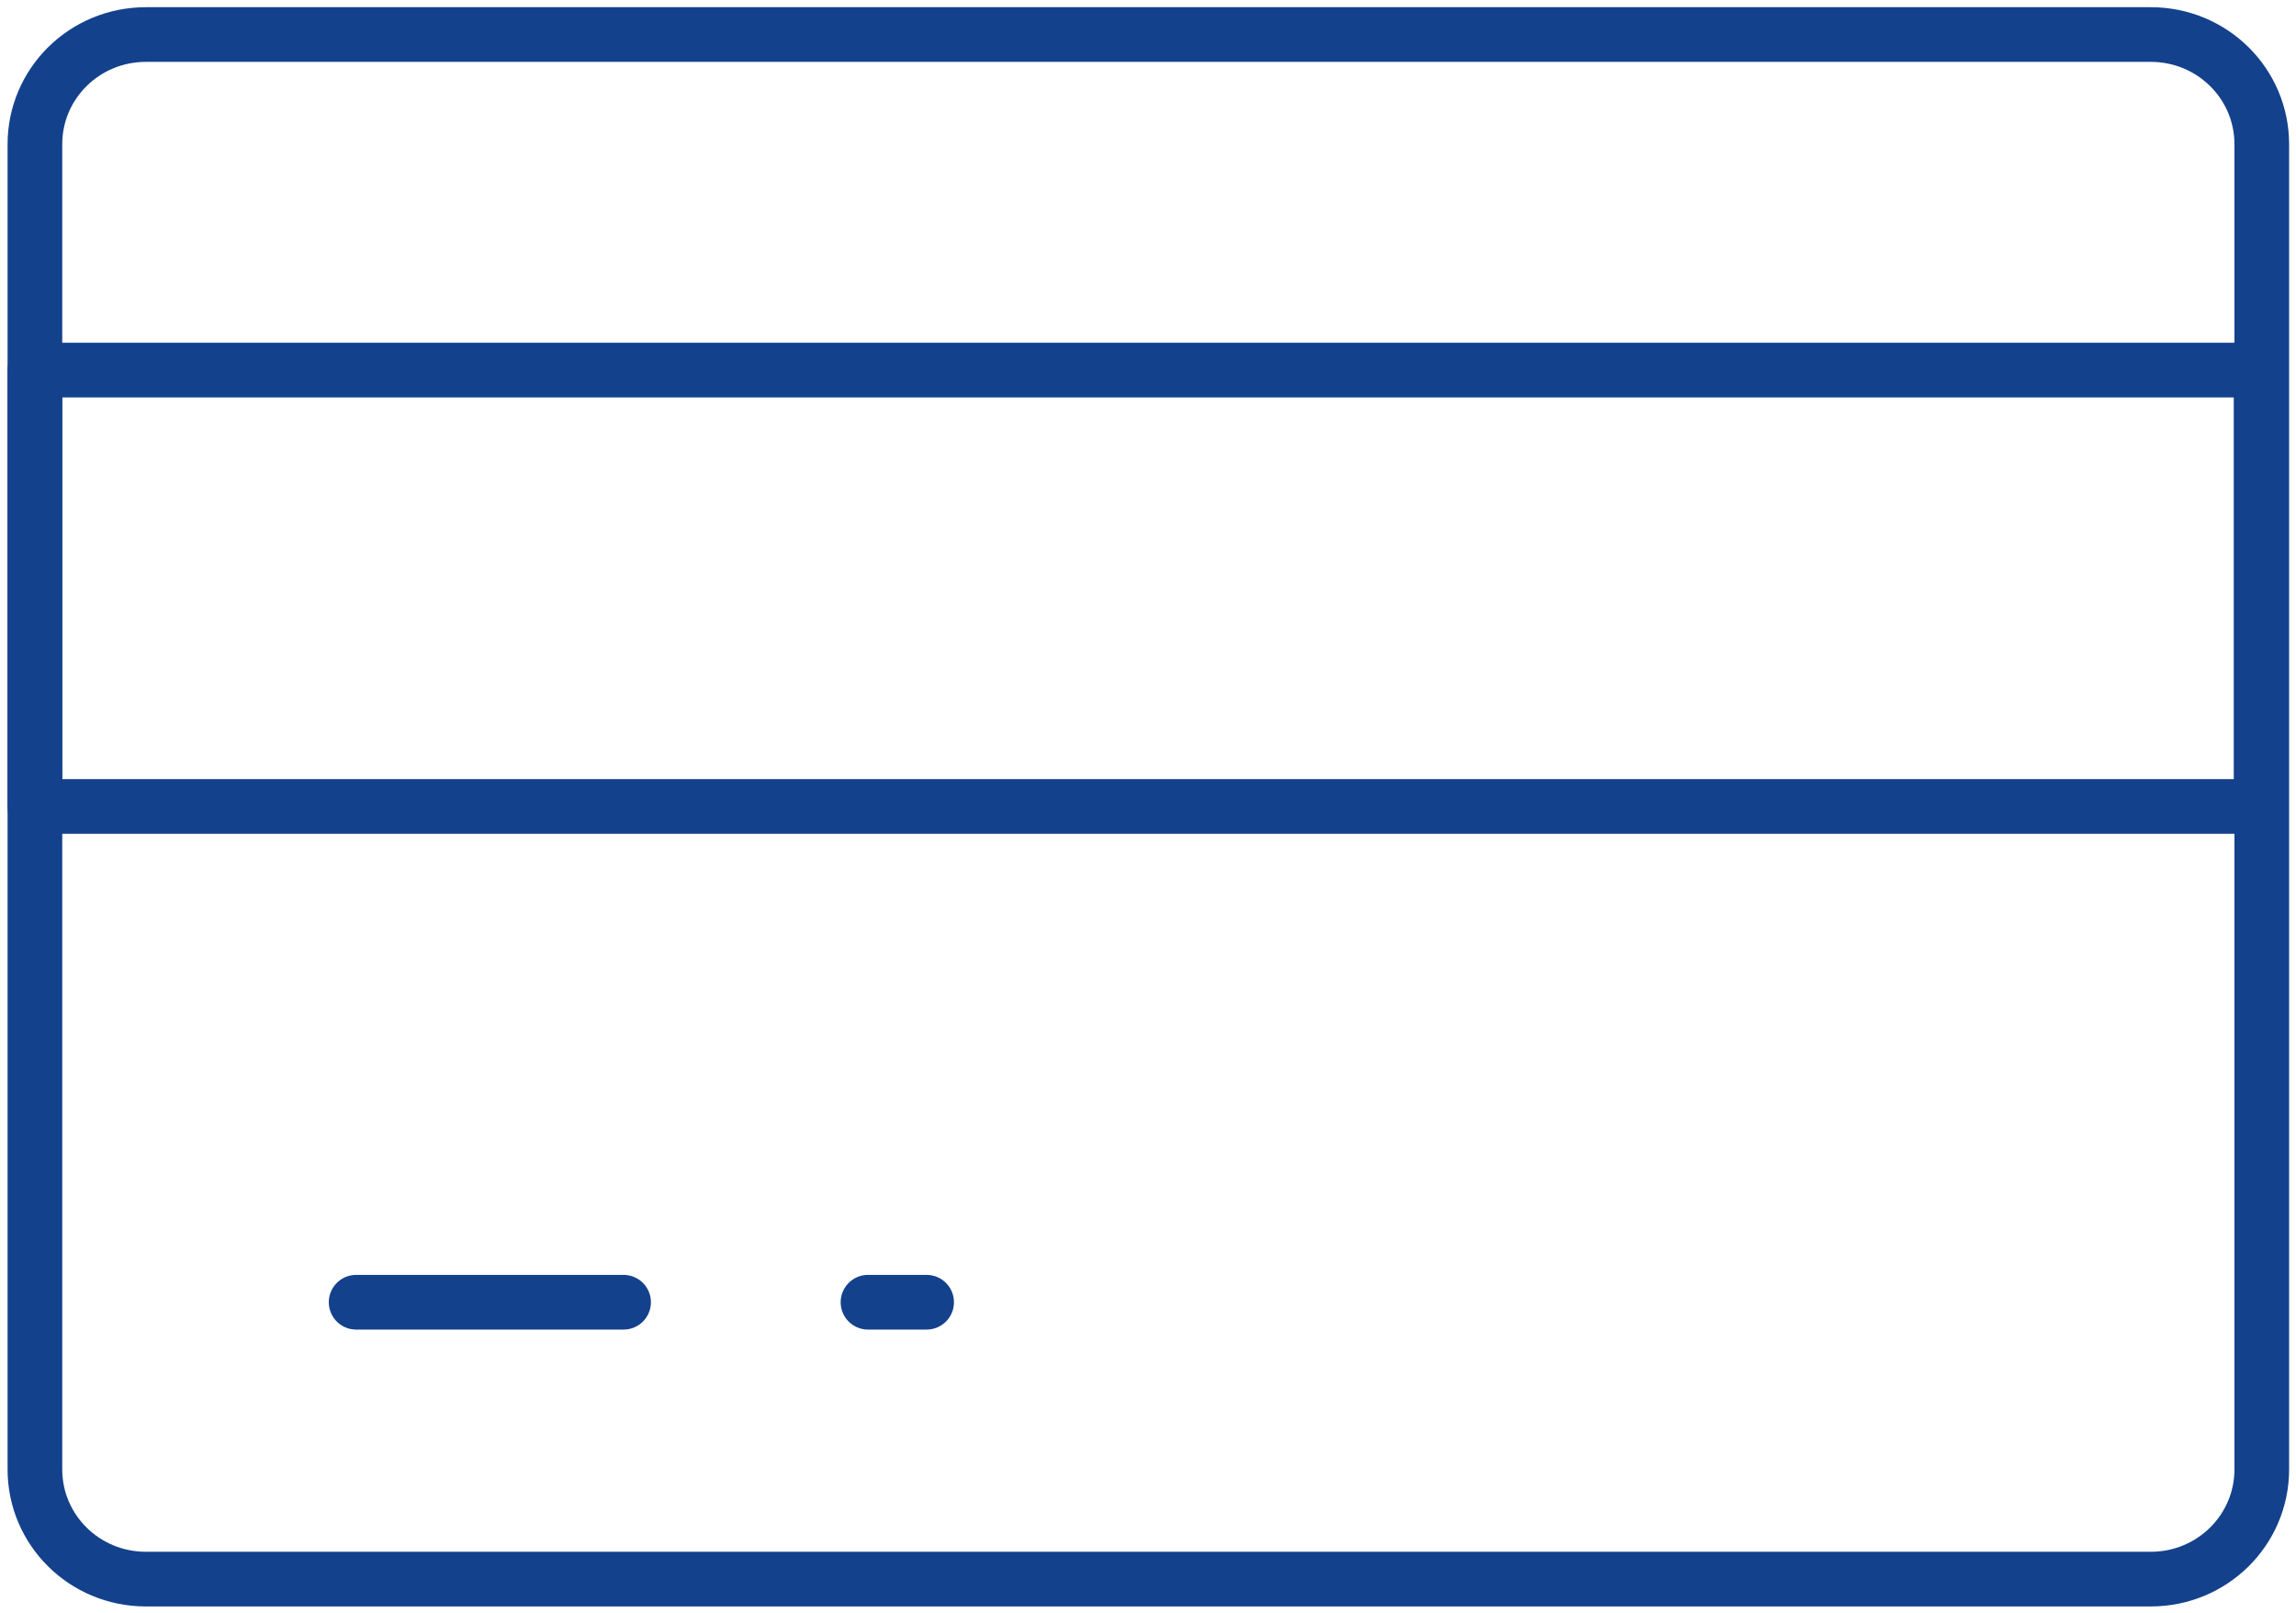 <svg width="84" height="59" viewBox="0 0 84 59" fill="none" xmlns="http://www.w3.org/2000/svg">
<g clip-path="url(#clip0_2915_4627)">
<path d="M5.339 1.263H78.686C80.934 1.263 82.748 3.056 82.748 5.279V53.746C82.748 55.969 80.934 57.762 78.686 57.762H5.339C3.091 57.762 1.277 55.969 1.277 53.746V5.279C1.277 3.056 3.091 1.263 5.339 1.263Z" stroke="#14418C" stroke-width="2" stroke-linecap="round" stroke-linejoin="round"/>
<path d="M82.723 13.538H1.277V29.5H82.723V13.538Z" stroke="#14418C" stroke-width="2" stroke-linecap="round" stroke-linejoin="round"/>
<path d="M13.029 47.634H22.814" stroke="#14418C" stroke-width="2" stroke-linecap="round" stroke-linejoin="round"/>
<path d="M31.756 47.634H33.901" stroke="#14418C" stroke-width="2" stroke-linecap="round" stroke-linejoin="round"/>
</g>
<defs>
<clipPath id="clip0_2915_4627">
<rect width="84" height="59" fill="white"/>
</clipPath>
</defs>
</svg>
